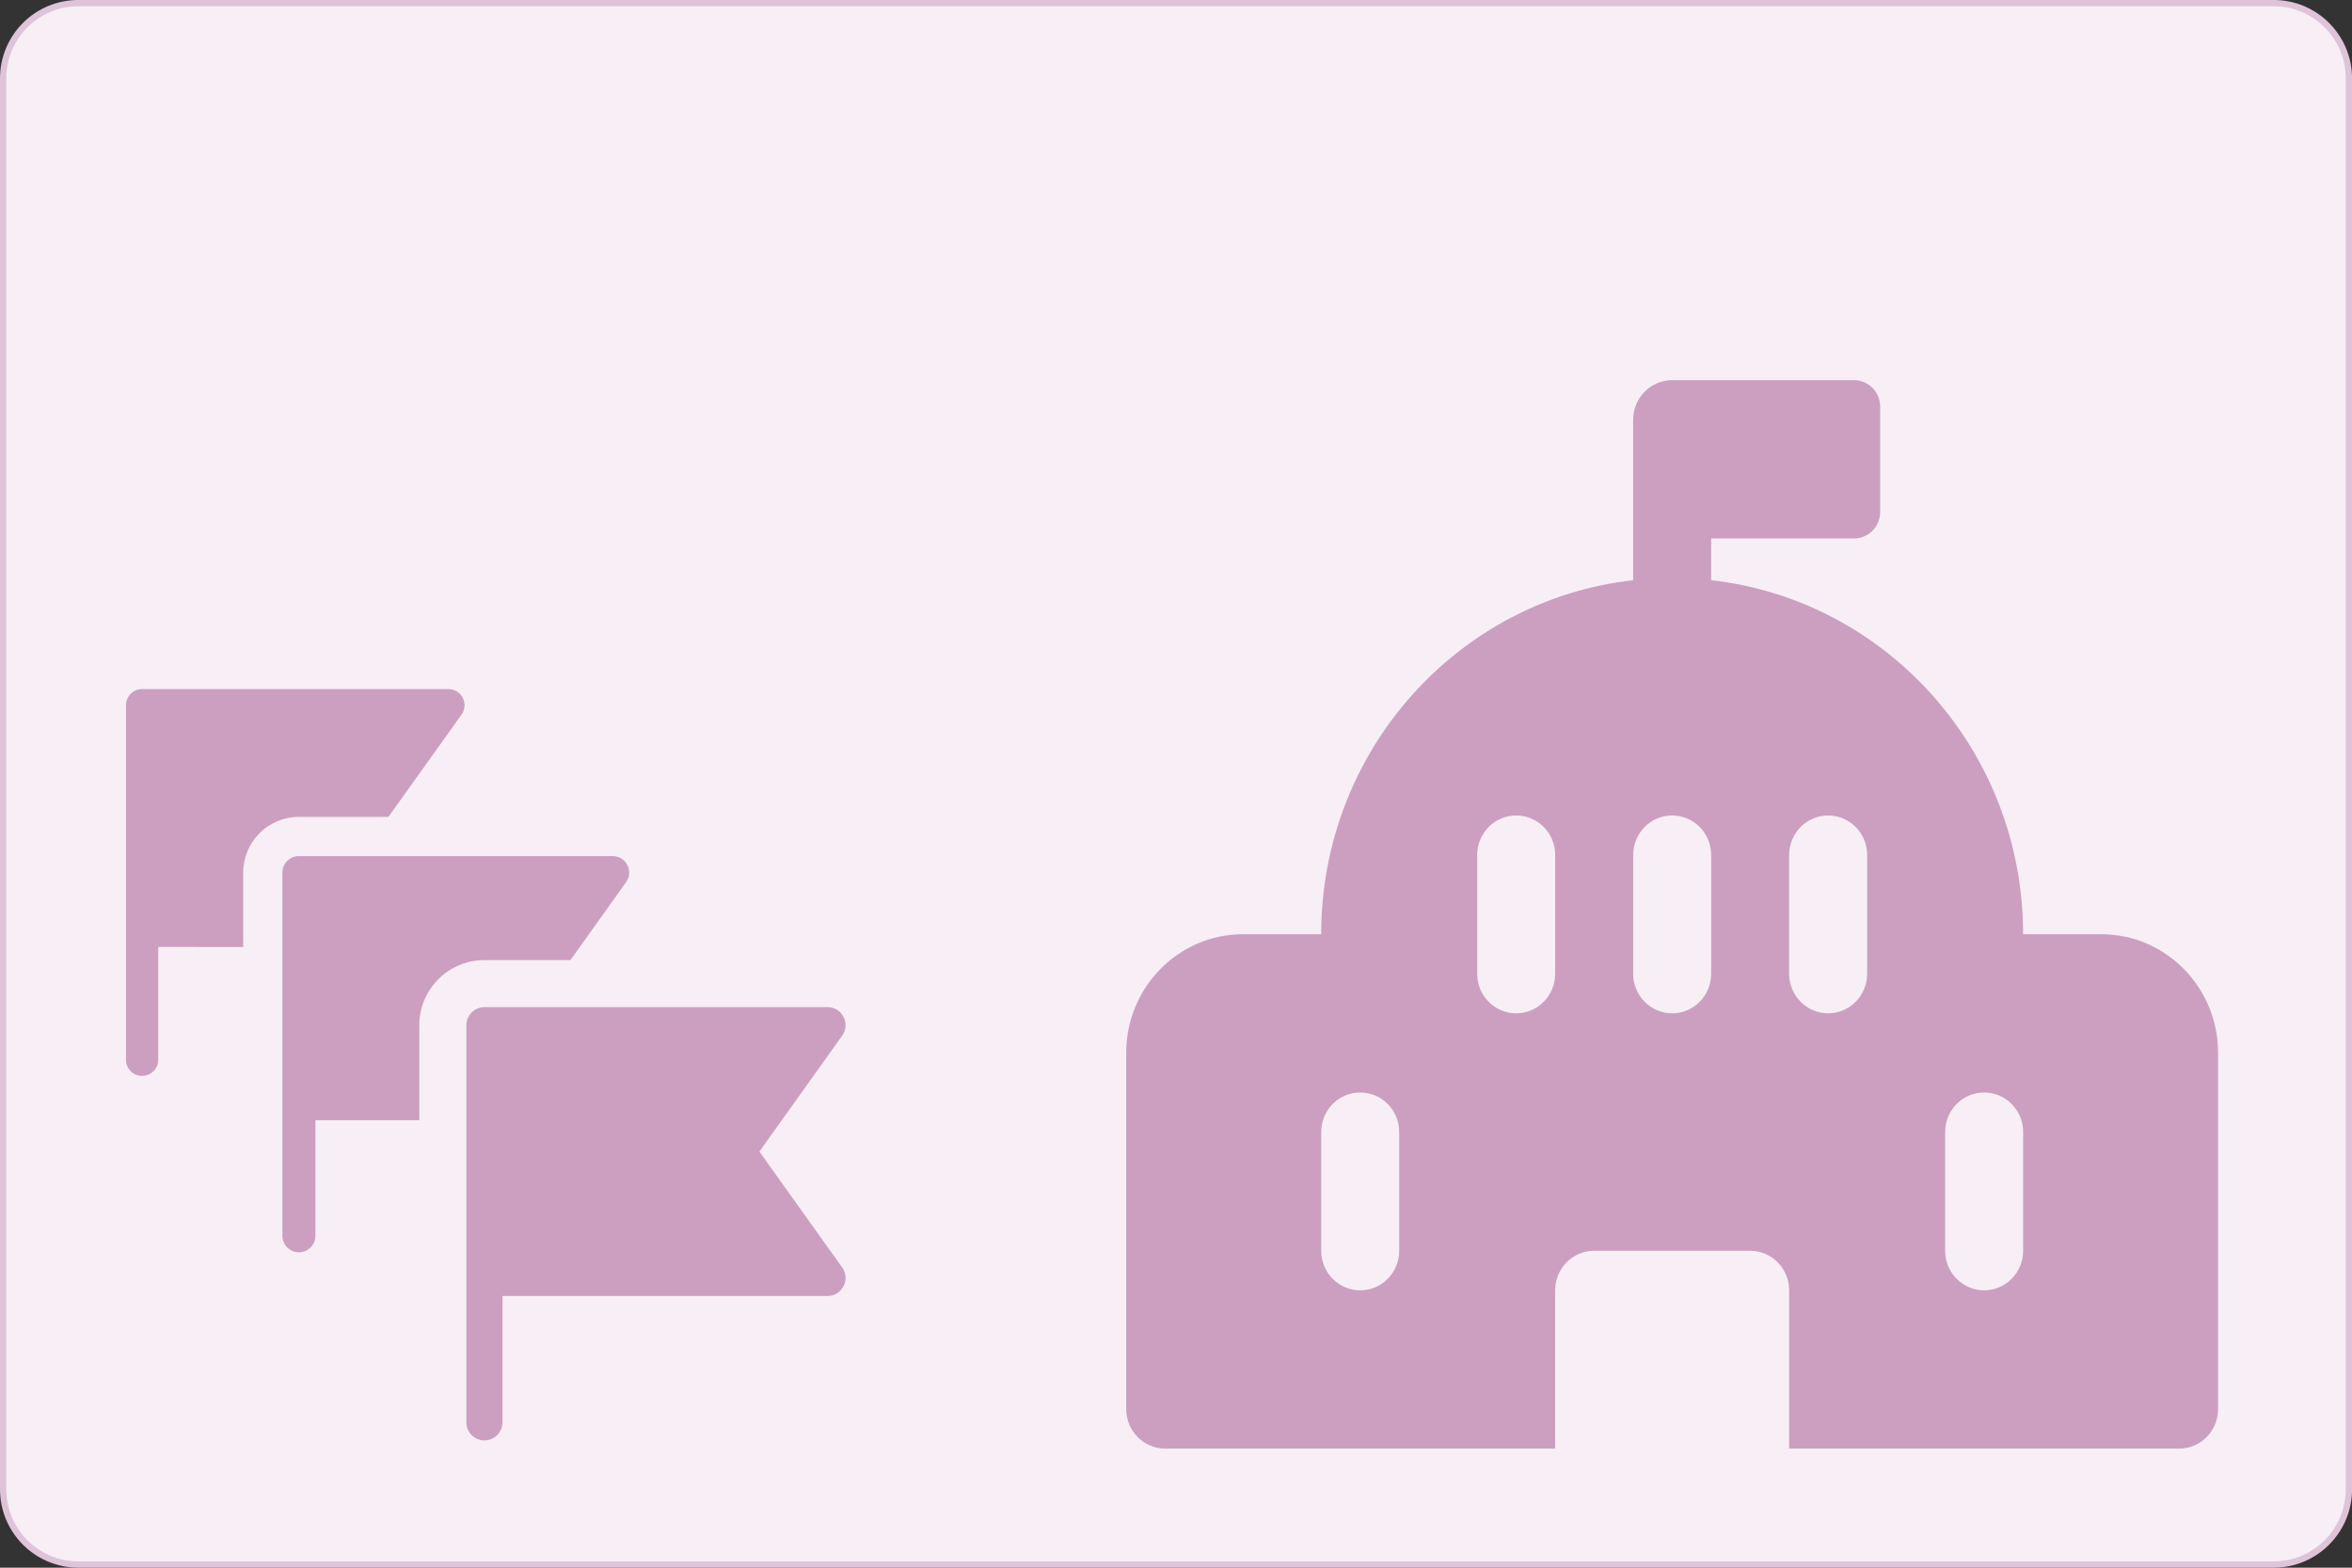 <svg xmlns="http://www.w3.org/2000/svg" id="Vrstva_1" data-name="Vrstva 1" viewBox="0 0 1500 1000"><rect x="0" y="0" width="1500" height="1000" fill="#333333" stroke="none"/><defs><style>      .cls-1 {        fill: #dfc3d8;      }      .cls-1, .cls-2, .cls-3 {        stroke-width: 0px;      }      .cls-2 {        fill: #f7eff5;      }      .cls-3 {        fill: #cc9fc0;      }    </style></defs><g><path class="cls-2" d="M50.01,1.98h1400c26.49,0,48.01,21.51,48.01,48.01v900c0,26.49-21.51,48.01-48.01,48.01H50c-26.49,0-48-21.51-48-48V49.99C2,23.5,23.51,1.98,50.01,1.98Z"></path><path class="cls-1" d="M1450.01,3.98c25.37,0,46.01,20.64,46.01,46.01v900c0,25.37-20.64,46.01-46.01,46.01H50.01c-25.37,0-46.01-20.64-46.01-46.01V49.99C4,24.62,24.64,3.98,50.01,3.98h1400.01M1450.01-.02H50.01C22.39-.02,0,22.37,0,49.99v900C0,977.61,22.39,999.99,50.01,999.99h1400.01c27.62,0,50.01-22.39,50.01-50.01V49.99C1500.02,22.37,1477.63-.02,1450.01-.02h0Z"></path></g><path class="cls-3" d="M1182.49,242.5h-116.07c-13.74,0-24.87,11.3-24.87,25.24v102.36c-111.91,12.56-198.96,108.86-198.96,225.8h-49.74c-41.21,0-74.61,33.9-74.61,75.73v227.19c0,13.94,11.13,25.24,24.87,25.24h248.7v-100.97c0-13.94,11.13-25.24,24.87-25.24h99.48c13.74,0,24.87,11.3,24.87,25.24v100.97h248.7c13.74,0,24.87-11.3,24.87-25.24v-227.19c0-41.82-33.4-75.73-74.61-75.73h-49.74c0-116.94-87.04-213.24-198.96-225.8v-26.63h91.2c9.16,0,16.58-7.53,16.58-16.83v-67.31c0-9.29-7.42-16.83-16.58-16.83ZM966.95,520.17c13.74,0,24.87,11.3,24.87,25.24v75.73c0,13.94-11.13,25.24-24.87,25.24s-24.87-11.3-24.87-25.24v-75.73c0-13.94,11.13-25.24,24.87-25.24ZM1165.91,520.17c13.74,0,24.87,11.3,24.87,25.24v75.73c0,13.94-11.13,25.24-24.87,25.24s-24.87-11.3-24.87-25.24v-75.73c0-13.94,11.13-25.24,24.87-25.24ZM1091.3,545.41v75.73c0,13.94-11.13,25.24-24.87,25.24s-24.87-11.3-24.87-25.24v-75.73c0-13.94,11.13-25.24,24.87-25.24s24.87,11.3,24.87,25.24ZM867.47,696.87c13.74,0,24.87,11.3,24.87,25.24v75.73c0,13.94-11.13,25.24-24.87,25.24s-24.87-11.3-24.87-25.24v-75.73c0-13.94,11.13-25.24,24.87-25.24ZM1265.39,696.87c13.74,0,24.87,11.3,24.87,25.24v75.73c0,13.94-11.13,25.24-24.87,25.24s-24.87-11.3-24.87-25.24v-75.73c0-13.94,11.13-25.24,24.87-25.24Z"></path><g><path class="cls-3" d="M90.63,701.31c-13.94,0-25.28-11.34-25.28-25.28v-226.19c0-13.94,11.34-25.28,25.28-25.28h195.34c9.51,0,18.12,5.25,22.48,13.71,4.35,8.46,3.62,18.52-1.9,26.26l-40.91,57.28,40.91,57.27c5.53,7.74,6.26,17.81,1.91,26.26-4.35,8.46-12.97,13.71-22.48,13.71H115.92v56.97c0,13.94-11.34,25.28-25.28,25.28Z"></path><path class="cls-2" d="M285.98,439.56c8.36,0,13.23,9.45,8.37,16.26l-47.14,65.99,47.14,65.99c4.86,6.81,0,16.26-8.37,16.26H100.91v71.97c0,5.68-4.6,10.28-10.28,10.28s-10.28-4.6-10.28-10.28v-226.19c0-5.68,4.6-10.28,10.28-10.28h195.34M285.98,409.56H90.63c-22.21,0-40.28,18.07-40.28,40.28v226.19c0,22.21,18.07,40.28,40.28,40.28s40.28-18.07,40.28-40.28v-41.97h155.06c15.16,0,28.88-8.37,35.81-21.85,6.94-13.48,5.77-29.51-3.03-41.84l-34.69-48.56,34.68-48.56c8.81-12.34,9.97-28.37,3.04-41.85-6.94-13.48-20.66-21.85-35.82-21.85h0Z"></path></g><g><path class="cls-3" d="M190.63,811.31c-12.7,0-23.03-10.33-23.03-23.03v-231.69c0-12.7,10.33-23.03,23.03-23.03h200.09c8.67,0,16.51,4.79,20.48,12.49,3.97,7.71,3.3,16.87-1.73,23.93l-43.1,60.33,43.09,60.33c5.04,7.05,5.7,16.22,1.74,23.93-3.97,7.7-11.81,12.49-20.48,12.49h-177.06v61.22c0,12.7-10.33,23.03-23.03,23.03Z"></path><path class="cls-2" d="M390.73,546.06c8.57,0,13.55,9.68,8.57,16.65l-48.28,67.6,48.28,67.6c4.98,6.97,0,16.65-8.57,16.65h-189.56v73.72c0,5.82-4.71,10.53-10.53,10.53s-10.53-4.72-10.53-10.53v-231.69c0-5.82,4.71-10.53,10.53-10.53h200.09M390.73,521.06h-200.09c-19.59,0-35.53,15.94-35.53,35.53v231.69c0,19.59,15.94,35.53,35.53,35.53s35.53-15.94,35.53-35.53v-48.72h164.56c13.37,0,25.47-7.38,31.59-19.27,6.12-11.89,5.09-26.03-2.68-36.91l-37.91-53.07,37.9-53.07c7.77-10.88,8.8-25.03,2.68-36.91-6.12-11.89-18.22-19.27-31.59-19.27h0Z"></path></g><g><path class="cls-3" d="M308.94,933.81c-14.62,0-26.52-11.89-26.52-26.52v-253.34c0-14.62,11.9-26.52,26.52-26.52h218.8c9.98,0,19.01,5.51,23.58,14.38,4.57,8.87,3.8,19.43-2,27.55l-46.57,65.2,46.57,65.2c5.8,8.12,6.56,18.68,2,27.55-4.57,8.87-13.6,14.38-23.58,14.38h-192.28v65.61c0,14.62-11.9,26.52-26.52,26.52Z"></path><path class="cls-2" d="M527.74,642.43c9.37,0,14.81,10.59,9.37,18.21l-52.8,73.92,52.8,73.92c5.44,7.62,0,18.21-9.37,18.21h-207.28v80.61c0,6.36-5.16,11.52-11.52,11.52s-11.52-5.16-11.52-11.52v-253.34c0-6.36,5.16-11.52,11.52-11.52h218.8M527.74,612.43h-218.8c-22.89,0-41.52,18.62-41.52,41.52v253.34c0,22.89,18.62,41.52,41.52,41.52s41.52-18.62,41.52-41.52v-50.61h177.28c15.62,0,29.76-8.63,36.91-22.52,7.15-13.89,5.95-30.41-3.13-43.13l-40.34-56.48,40.34-56.48c9.08-12.72,10.28-29.24,3.13-43.13-7.15-13.89-21.29-22.52-36.91-22.52h0Z"></path></g></svg>